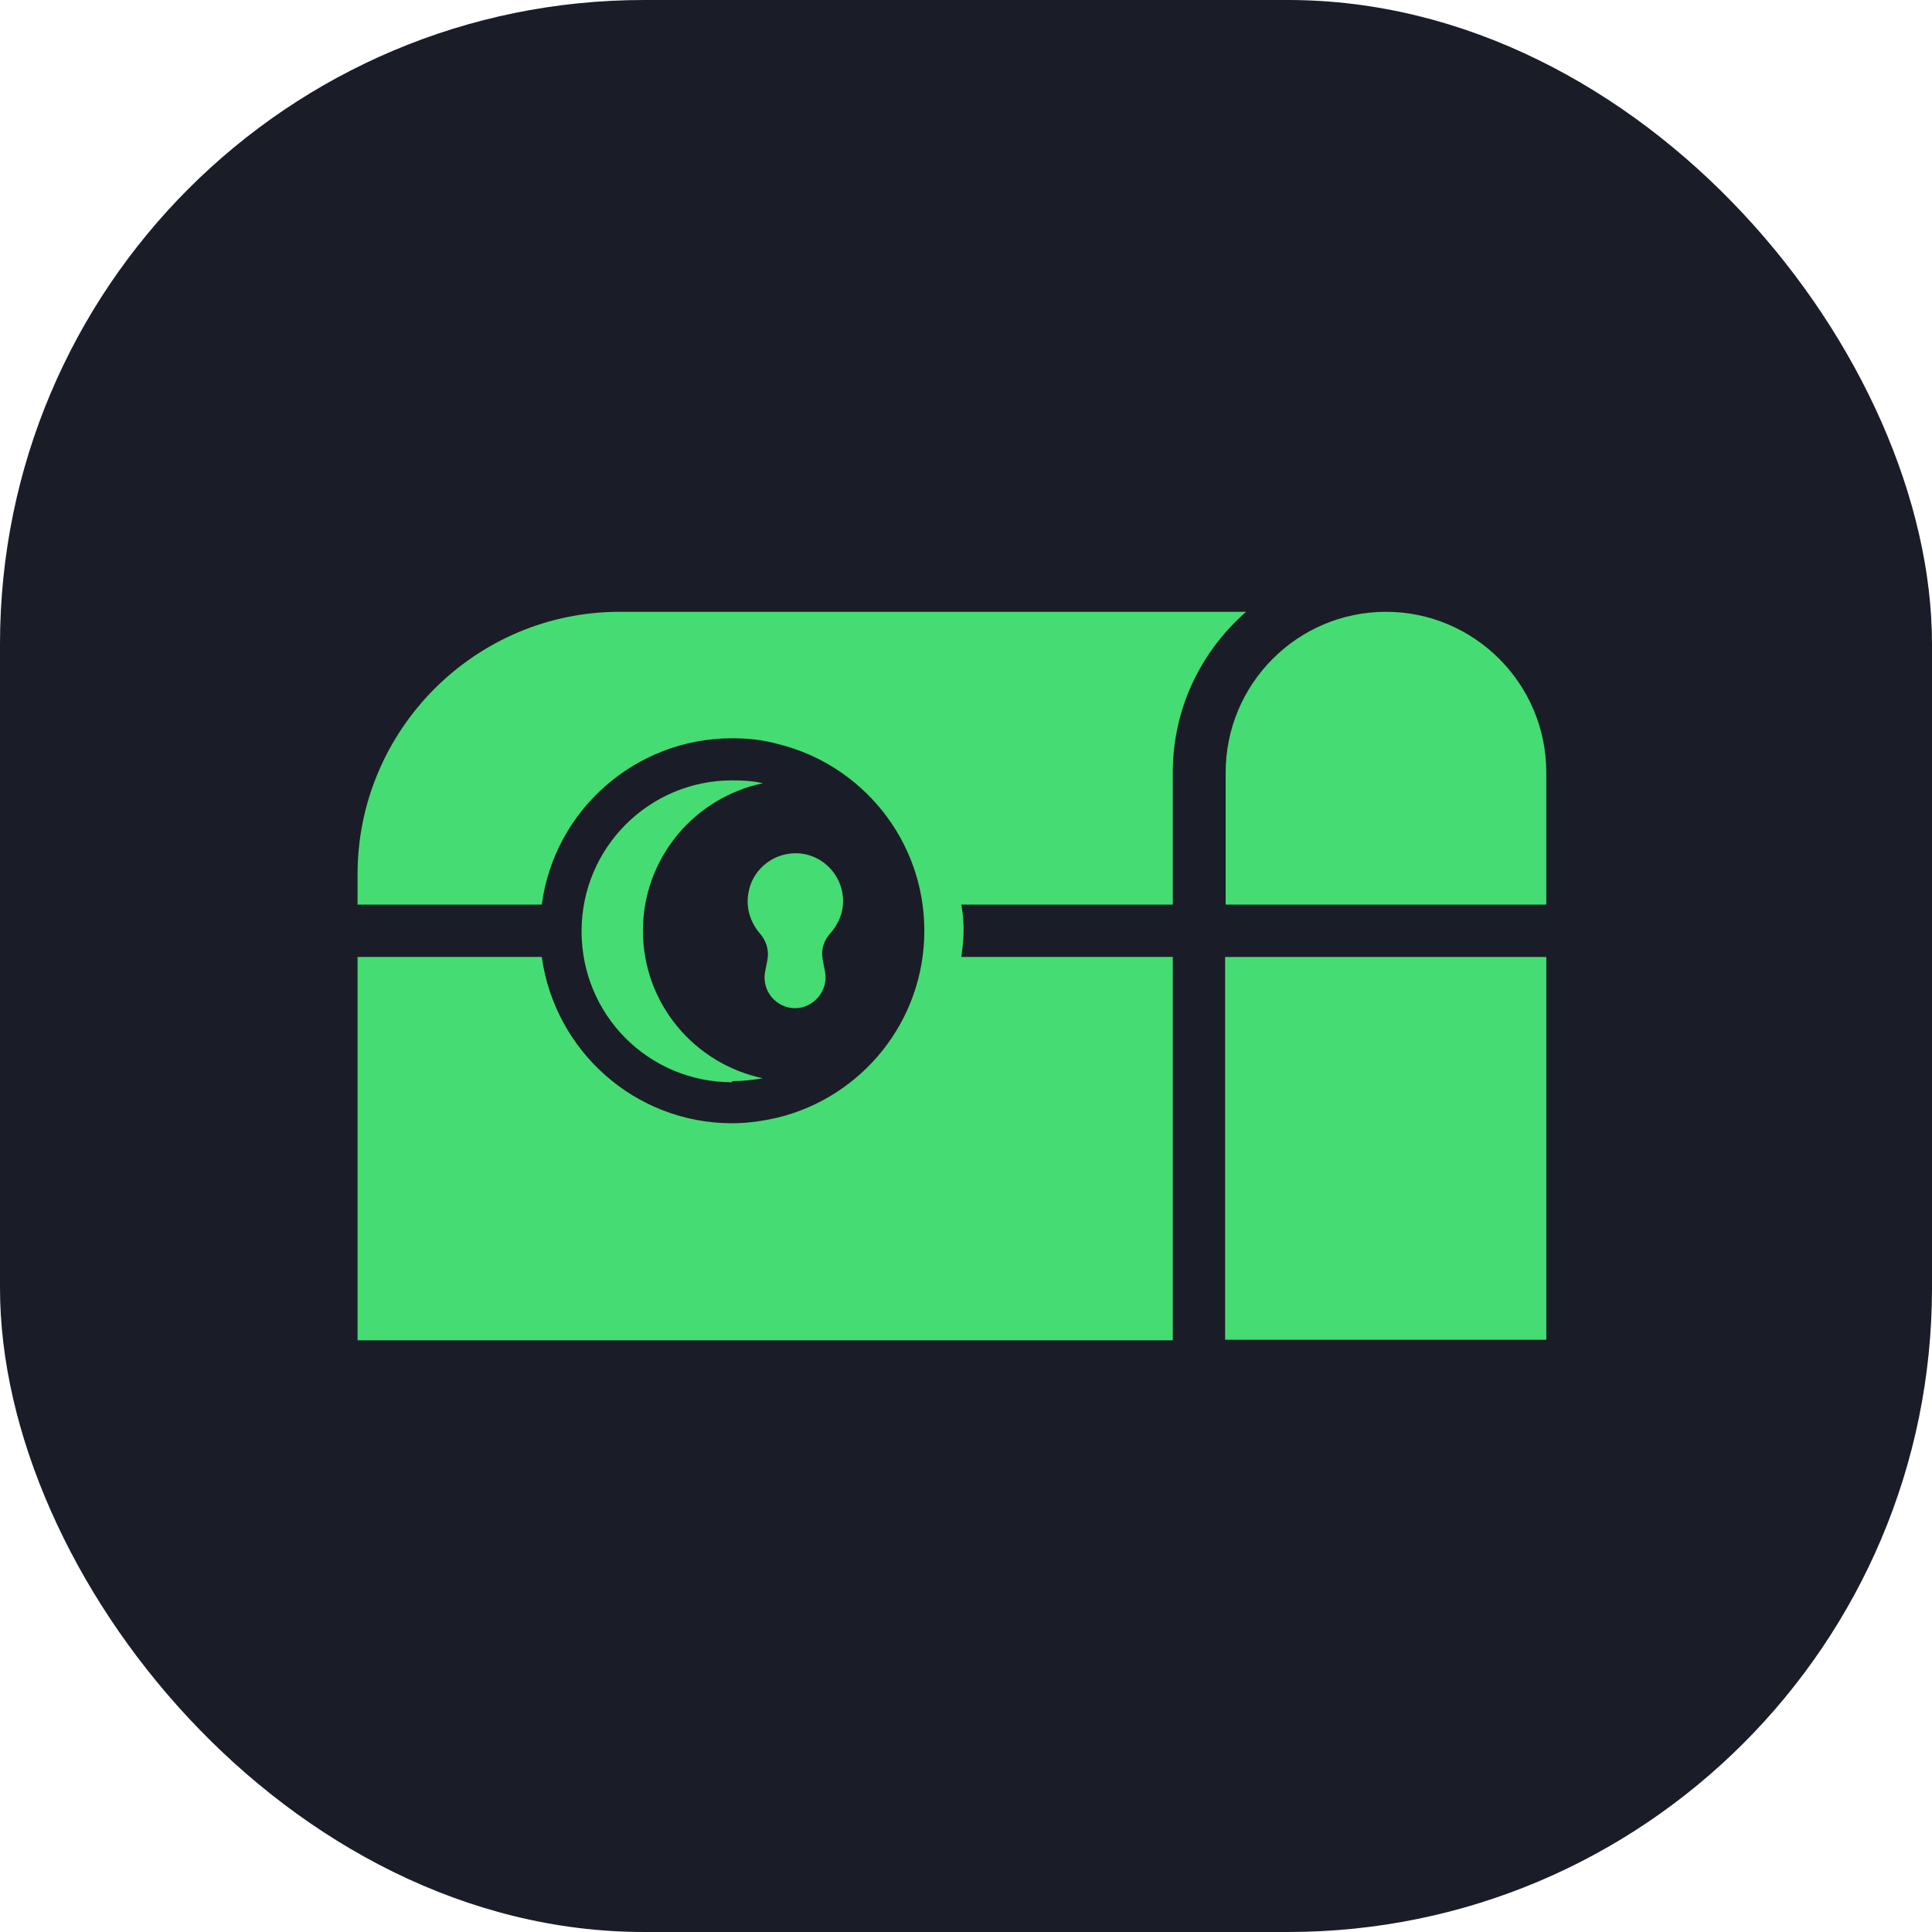 <svg width="60" height="60" viewBox="0 0 60 60" fill="none" xmlns="http://www.w3.org/2000/svg">
    <rect width="60" height="60" rx="20" fill="#1A1D27" />
    <path d="M38.047 41.607H48.022V29.72H43.044H38.047V41.607Z" fill="#45DC73" />
    <path
        d="M43.043 19C40.288 19 38.064 21.246 38.064 23.988V28.092H48.021V23.988C48.021 21.229 45.779 19 43.043 19Z"
        fill="#45DC73" />
    <path
        d="M19.243 19C14.759 19 11.104 22.662 11.104 27.154V28.092H16.825C17.213 25.173 19.72 22.927 22.739 22.927C23.233 22.927 23.71 22.98 24.151 23.104C26.764 23.741 28.706 26.093 28.706 28.906C28.706 31.718 26.764 34.071 24.151 34.708C23.692 34.814 23.216 34.884 22.739 34.884C19.72 34.884 17.231 32.638 16.825 29.719H11.104V41.624H36.422V29.719H29.854C29.889 29.454 29.925 29.189 29.925 28.906C29.925 28.623 29.907 28.357 29.854 28.092H36.422V23.988C36.422 21.989 37.304 20.221 38.699 19H19.243Z"
        fill="#45DC73" />
    <path
        d="M22.739 33.575C23.057 33.575 23.375 33.54 23.692 33.486C21.574 33.044 19.967 31.169 19.967 28.905C19.967 26.641 21.574 24.766 23.692 24.324C23.392 24.253 23.075 24.235 22.739 24.235C20.162 24.235 18.061 26.323 18.061 28.923C18.061 31.523 20.144 33.61 22.739 33.61V33.575Z"
        fill="#45DC73" />
    <path
        d="M24.682 31.311C25.282 31.311 25.741 30.745 25.618 30.161L25.547 29.79C25.494 29.489 25.582 29.206 25.794 28.976C26.024 28.71 26.183 28.374 26.183 27.985C26.183 27.066 25.335 26.323 24.382 26.535C23.817 26.659 23.358 27.119 23.252 27.685C23.146 28.18 23.305 28.64 23.587 28.976C23.799 29.206 23.887 29.506 23.834 29.807L23.764 30.161C23.64 30.762 24.099 31.311 24.7 31.311H24.682Z"
        fill="#45DC73" />
</svg>